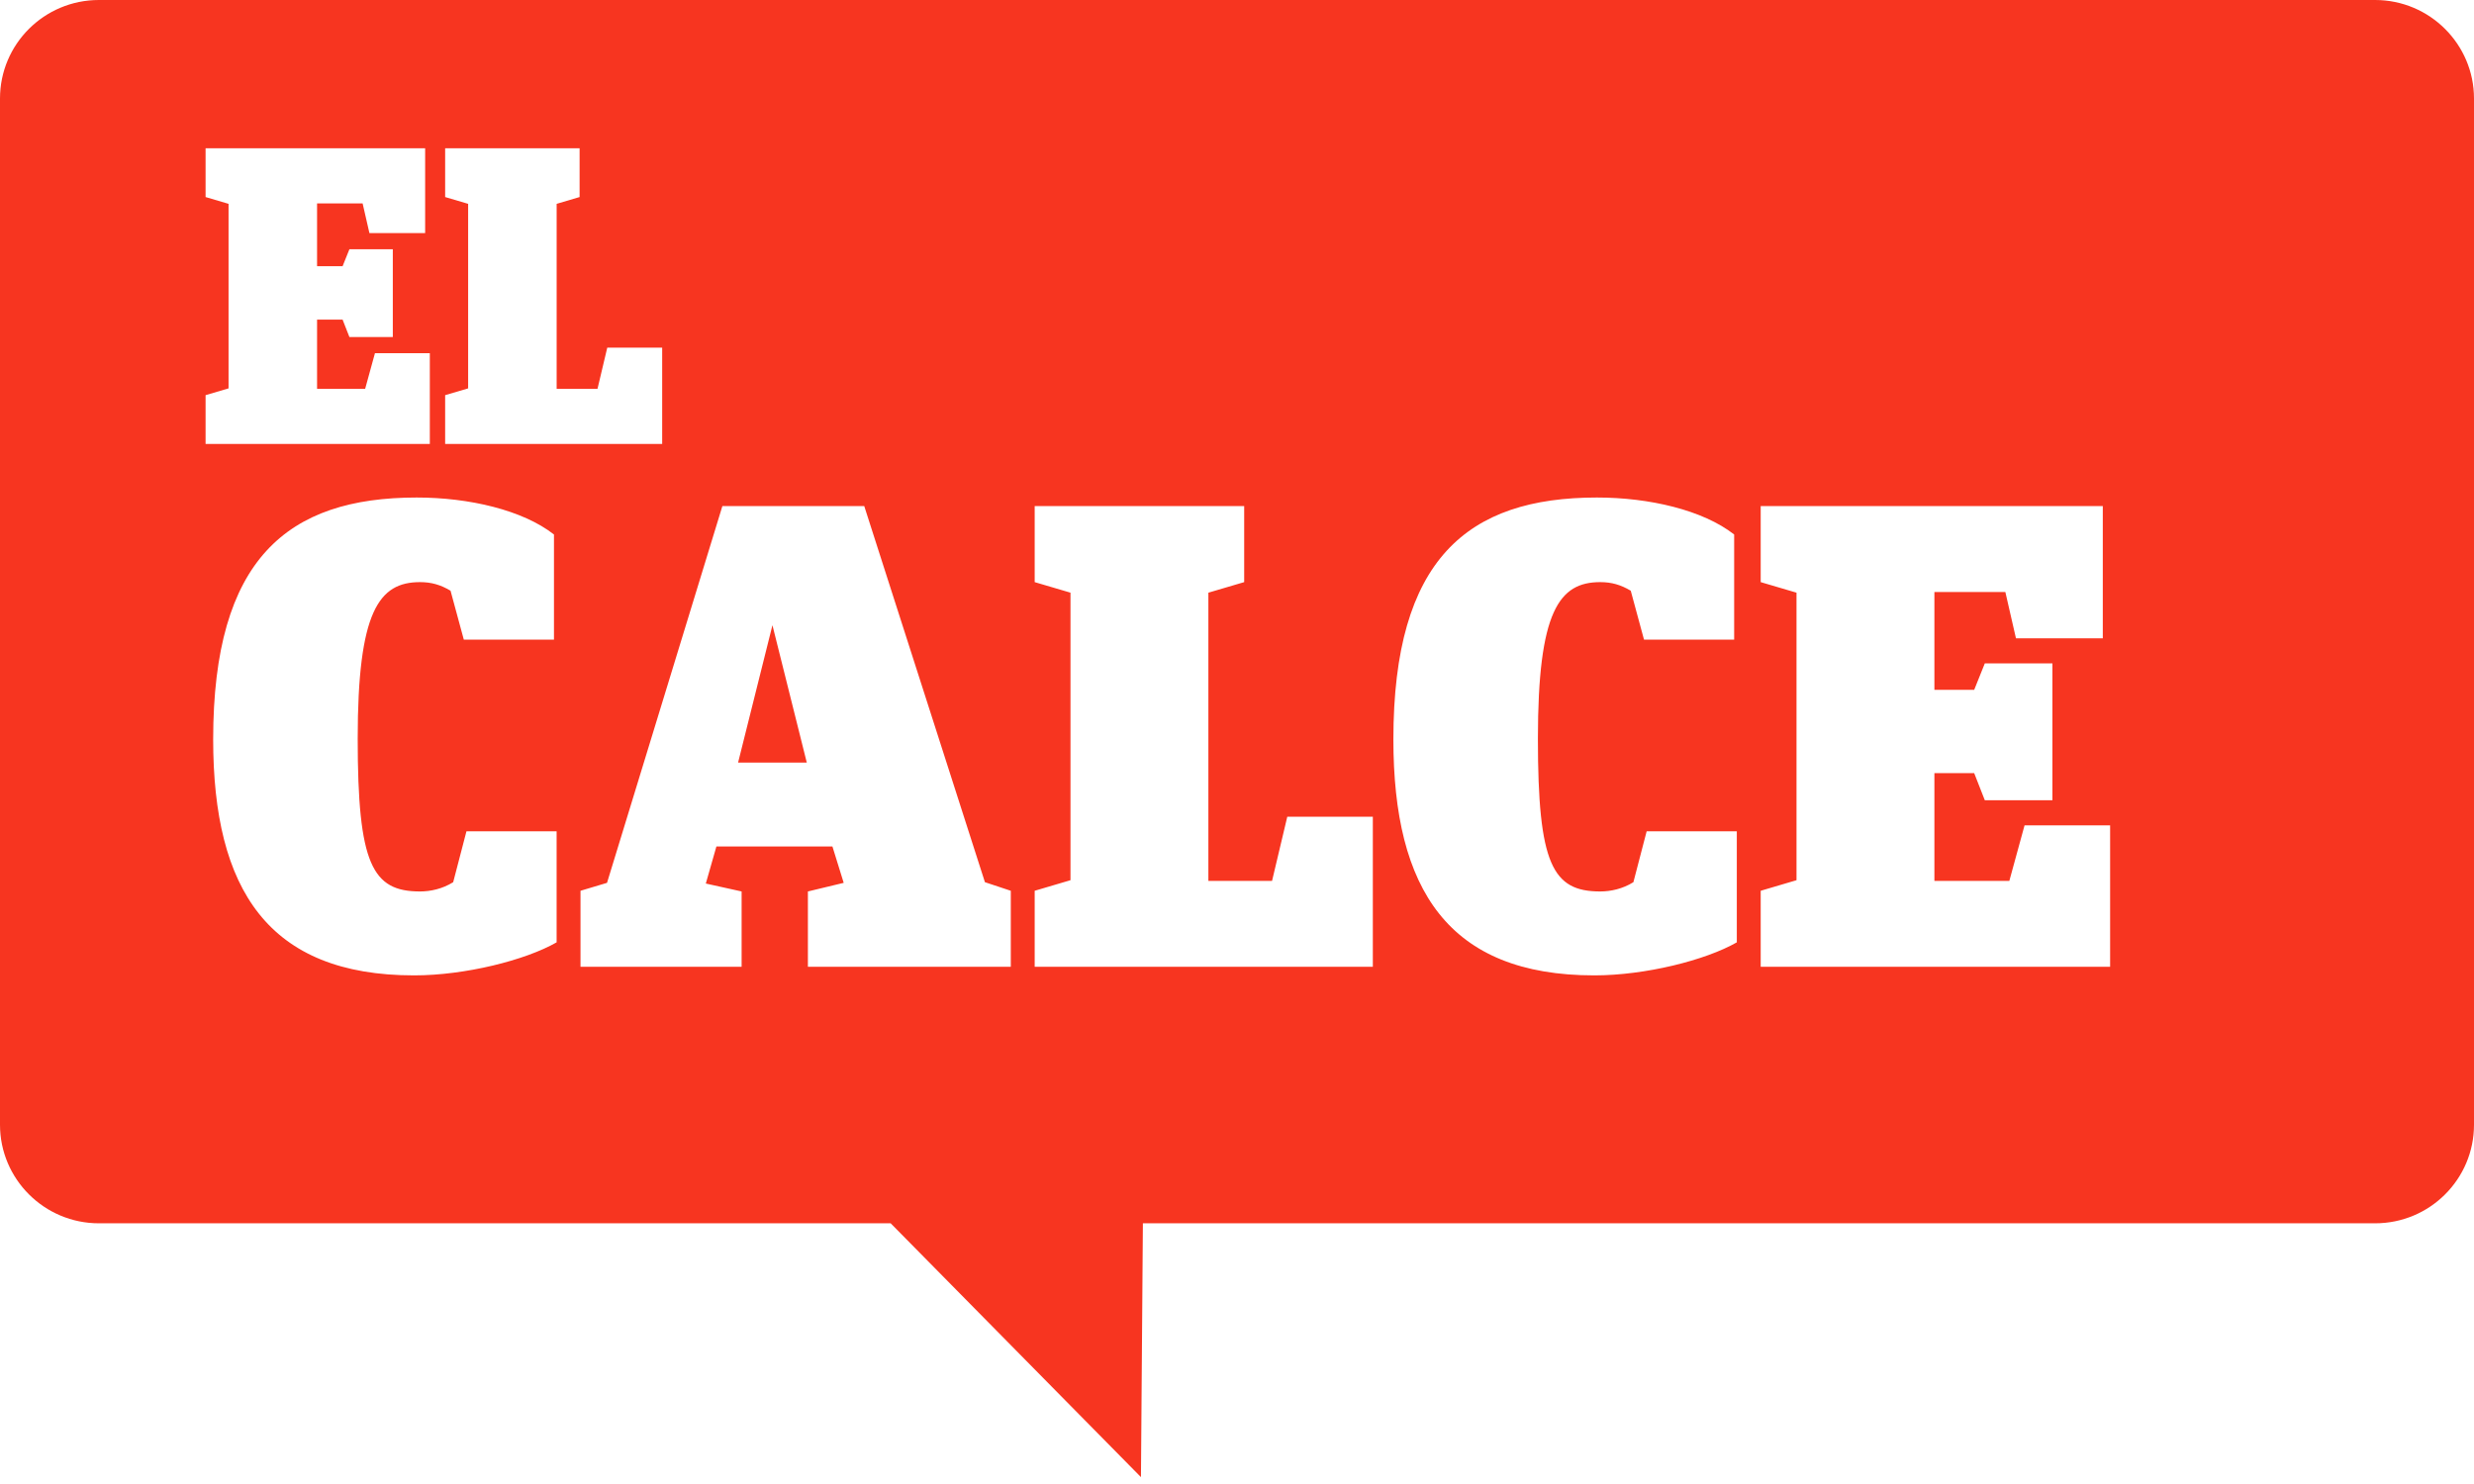<?xml version="1.0" encoding="UTF-8" standalone="no"?>
<svg width="300px" height="180px" viewBox="0 0 300 180" version="1.1" xmlns="http://www.w3.org/2000/svg" xmlns:xlink="http://www.w3.org/1999/xlink">
    <!-- Generator: Sketch 43.2 (39069) - http://www.bohemiancoding.com/sketch -->
    <title>Artboard Copy</title>
    <desc>Created with Sketch.</desc>
    <defs></defs>
    <g id="Page-1" stroke="none" stroke-width="1" fill="none" fill-rule="evenodd">
        <g id="Artboard-Copy" fill-rule="nonzero" fill="#F73520">
            <g id="logo-elcalce-copy-copy">
                <path d="M138.588,148.379 L138.354,179.167 L108.004,148.379 L11.992,148.379 C5.369,148.379 7.10542736e-15,143.008 7.10542736e-15,136.425 L7.10542736e-15,11.954 C7.10542736e-15,5.352 5.366,-3.99680289e-15 11.992,-3.99680289e-15 L288.009,-3.99680289e-15 C294.63,-3.99680289e-15 300,5.368 300,11.954 L300,136.425 C300,143.025 294.634,148.379 288.009,148.379 L138.588,148.379 L138.588,148.379 Z M50.208,118.308 C56.4,118.308 63.717,116.467 67.496,114.3 L67.496,100.833 L56.562,100.833 L54.954,107.004 C53.667,107.808 52.221,108.129 50.933,108.129 C45.146,108.129 43.375,104.842 43.375,89.608 C43.375,74.133 45.95,70.608 50.933,70.608 C52.3,70.608 53.425,70.929 54.633,71.65 L56.242,77.583 L67.175,77.583 L67.175,64.833 C63.396,61.867 56.883,60.346 50.533,60.346 C34.854,60.346 25.849,67.8 25.849,89.688 C25.849,107.888 32.523,118.308 50.208,118.308 Z M102.308,107.083 L97.967,108.129 L97.967,117.267 L122.571,117.267 L122.571,108.046 L119.433,107.004 L104.8,61.388 L87.596,61.388 L73.608,107.083 L70.392,108.046 L70.392,117.267 L89.929,117.267 L89.929,108.129 L85.588,107.167 L86.871,102.675 L100.942,102.675 L102.308,107.083 L102.308,107.083 Z M146.529,71.888 L150.871,70.608 L150.871,61.388 L125.467,61.388 L125.467,70.608 L129.808,71.888 L129.808,106.763 L125.467,108.046 L125.467,117.267 L166.471,117.267 L166.471,99.067 L156.096,99.067 L154.25,106.846 L146.529,106.846 L146.529,71.888 L146.529,71.888 Z M193.321,118.308 C199.512,118.308 206.829,116.467 210.608,114.3 L210.608,100.833 L199.675,100.833 L198.067,107.004 C196.779,107.808 195.333,108.129 194.046,108.129 C188.258,108.129 186.488,104.842 186.488,89.608 C186.488,74.133 189.062,70.608 194.046,70.608 C195.412,70.608 196.537,70.929 197.746,71.65 L199.354,77.583 L210.287,77.583 L210.287,64.833 C206.508,61.867 199.996,60.346 193.646,60.346 C177.967,60.346 168.963,67.8 168.963,89.688 C168.963,107.888 175.633,118.308 193.321,118.308 Z M248.879,80.467 L240.679,80.467 L239.392,83.675 L234.567,83.675 L234.567,71.808 L243.171,71.808 L244.458,77.421 L254.988,77.421 L254.988,61.388 L213.504,61.388 L213.504,70.608 L217.846,71.888 L217.846,106.763 L213.504,108.046 L213.504,117.267 L255.875,117.267 L255.875,100.108 L245.5,100.108 L243.654,106.846 L234.567,106.846 L234.567,93.775 L239.392,93.775 L240.679,97.062 L248.879,97.062 L248.879,80.467 L248.879,80.467 Z M47.633,30.229 L42.371,30.229 L41.544,32.288 L38.448,32.288 L38.448,24.672 L43.971,24.672 L44.796,28.274 L51.554,28.274 L51.554,17.983 L24.929,17.983 L24.929,23.9 L27.715,24.724 L27.715,47.108 L24.929,47.929 L24.929,53.845 L52.121,53.845 L52.121,42.837 L45.467,42.837 L44.279,47.158 L38.448,47.158 L38.448,38.77 L41.544,38.77 L42.371,40.88 L47.633,40.88 L47.633,30.229 Z M67.5,24.724 L70.283,23.9 L70.283,17.983 L53.979,17.983 L53.979,23.9 L56.767,24.724 L56.767,47.108 L53.979,47.929 L53.979,53.845 L80.296,53.845 L80.296,42.166 L73.638,42.166 L72.454,47.158 L67.5,47.158 L67.5,24.724 Z" id="Combined-Shape"></path>
                <polygon id="Triangle-2" points="93.667 75.833 97.833 92.5 89.5 92.5"></polygon>
            </g>
        </g>
    </g>
</svg>